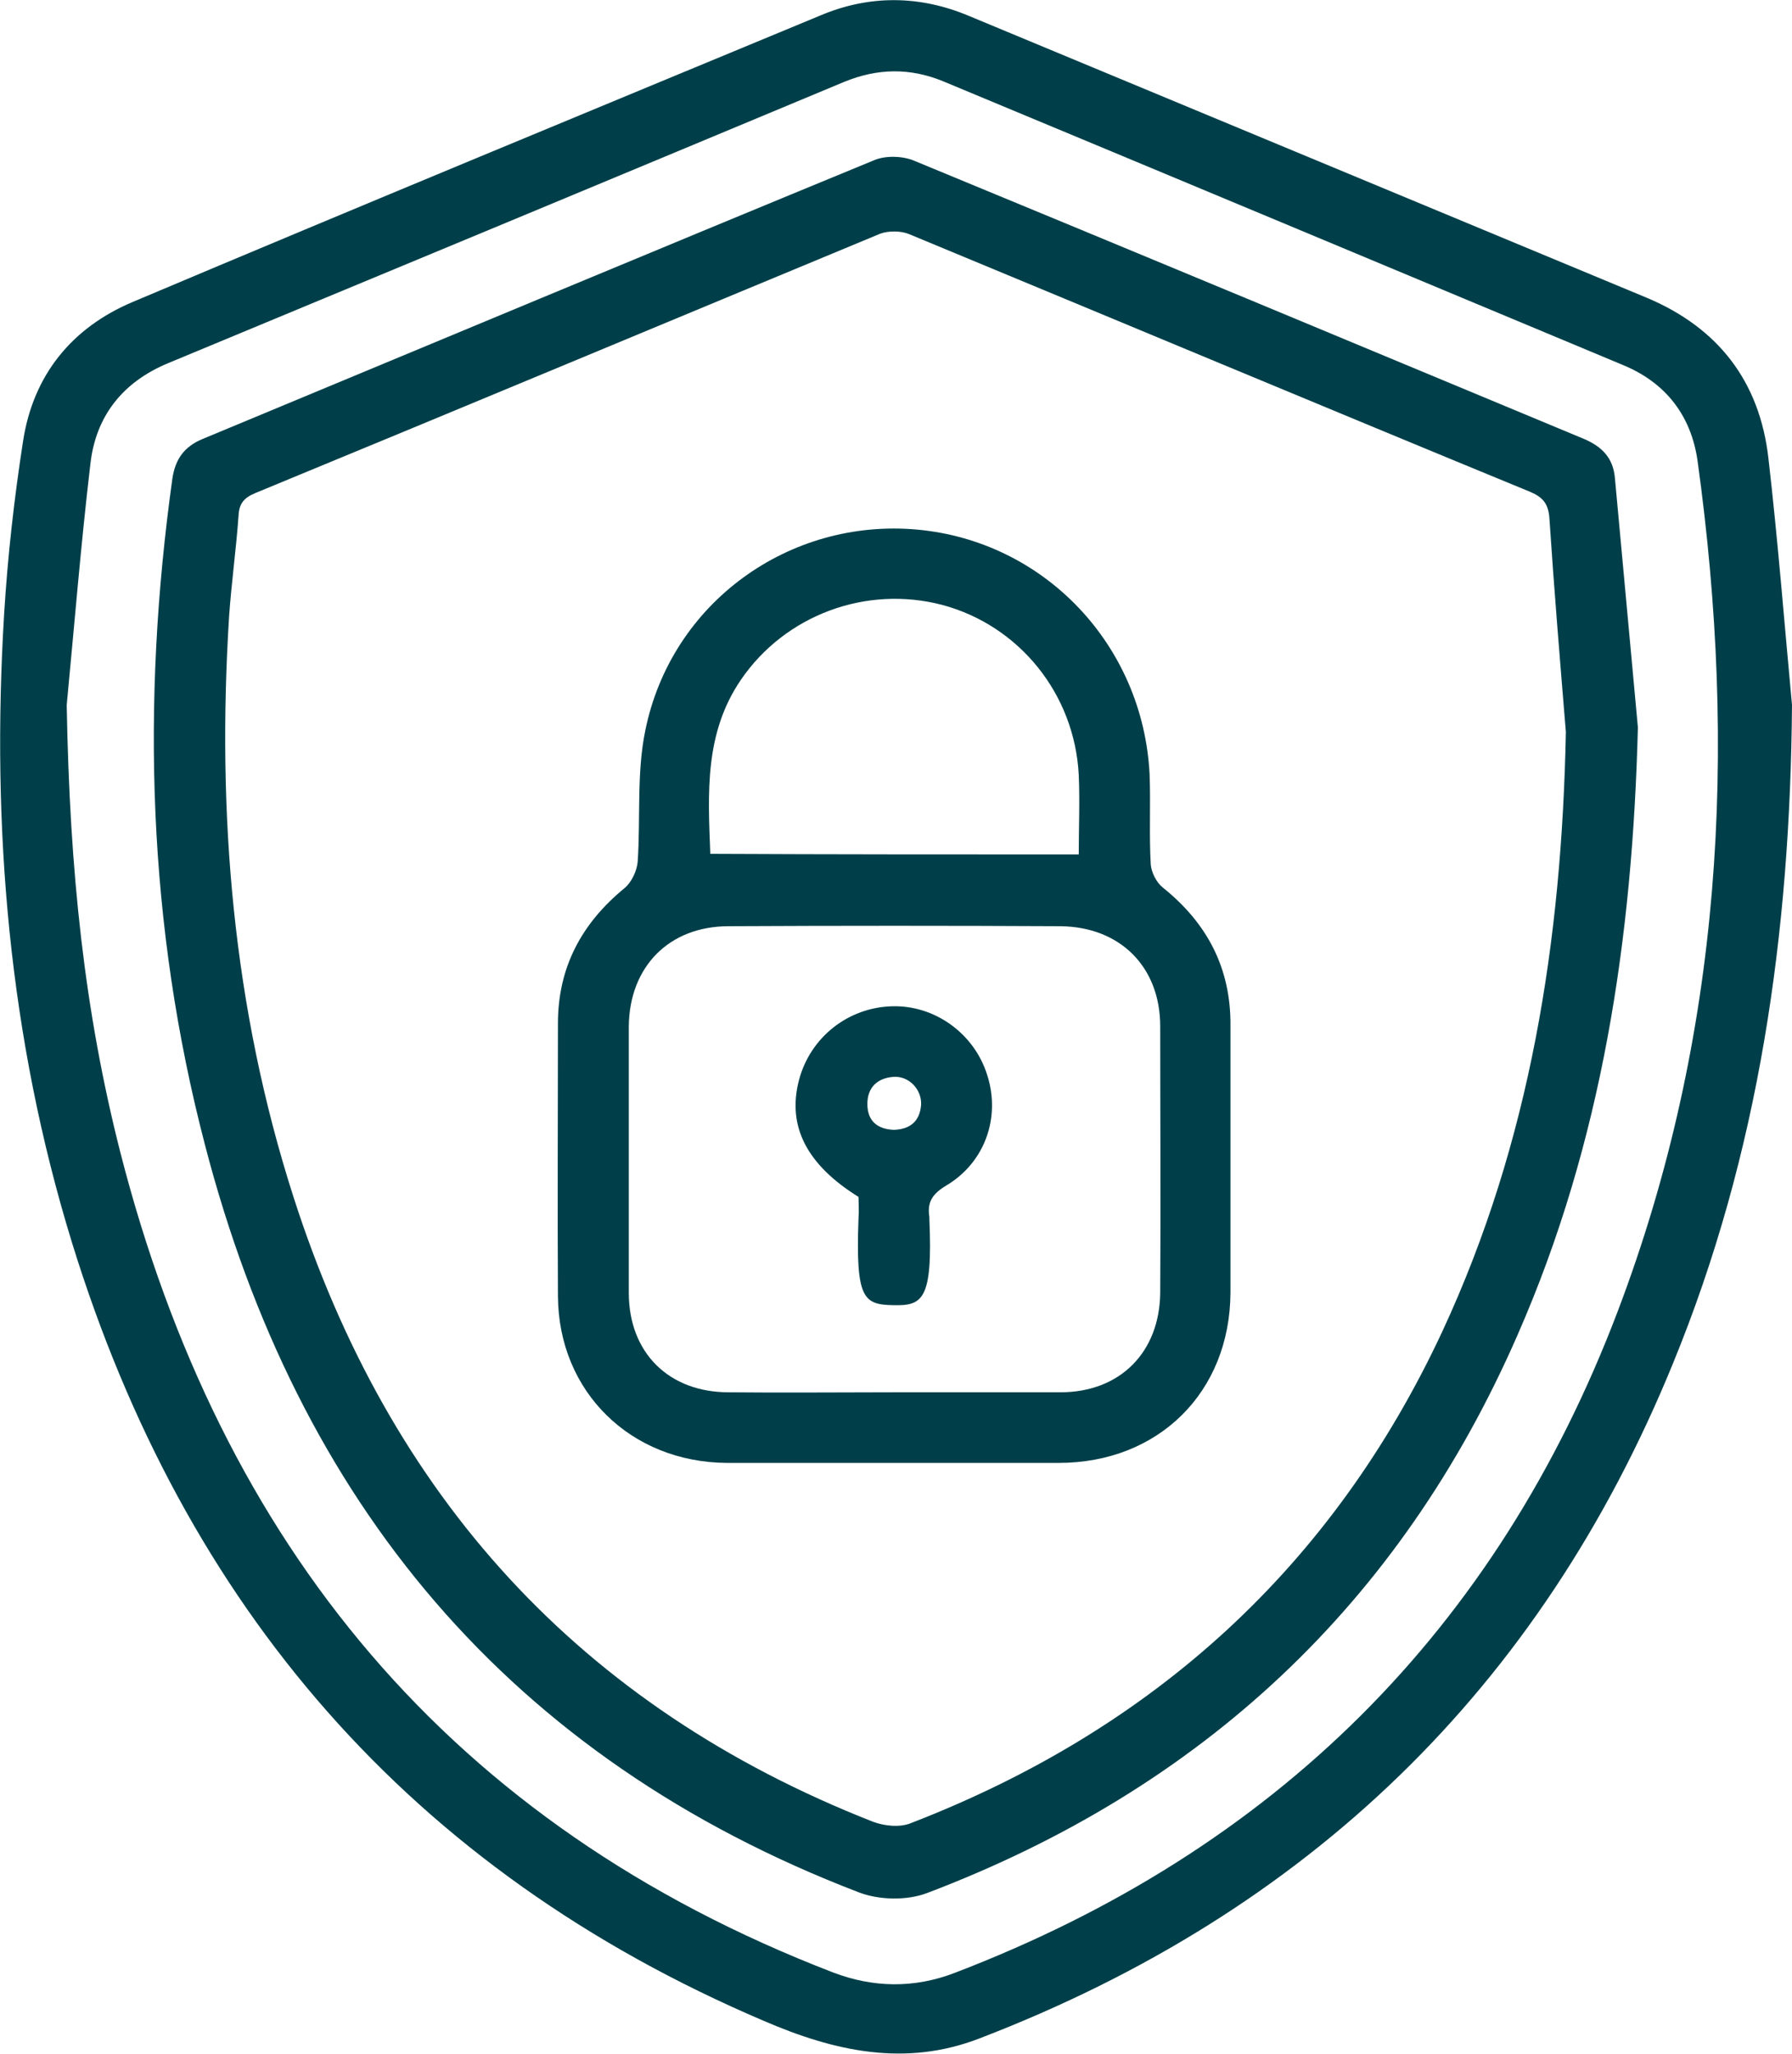 <svg width="48" height="55" viewBox="0 0 48 55" fill="none" xmlns="http://www.w3.org/2000/svg">
<g id="Frame" clip-path="url(#clip0_58022_176)">
<g id="Group">
<path id="Vector" d="M48 18.88C47.953 24.963 47.13 30.872 44.805 36.53C41.247 45.229 35.016 51.218 26.238 54.59C24.245 55.362 22.347 54.937 20.45 54.117C10.992 50.083 4.935 43.023 1.93 33.284C0.237 27.784 -0.237 22.158 0.111 16.437C0.206 14.893 0.38 13.348 0.617 11.819C0.886 10.055 1.914 8.778 3.559 8.085C9.679 5.5 15.831 2.963 21.984 0.41C23.296 -0.142 24.641 -0.126 25.953 0.426C32.011 2.947 38.052 5.453 44.109 7.974C46.023 8.778 47.13 10.212 47.367 12.261C47.62 14.451 47.794 16.673 48 18.88ZM1.787 18.88C1.866 23.355 2.262 27.09 3.226 30.872C5.915 41.368 12.052 48.87 22.316 52.825C23.391 53.235 24.483 53.251 25.558 52.841C34.13 49.563 40.092 43.653 43.334 35.112C46.134 27.736 46.545 20.093 45.47 12.34C45.296 11.126 44.616 10.244 43.461 9.771C37.388 7.234 31.315 4.696 25.258 2.175C24.372 1.812 23.502 1.828 22.616 2.191C16.575 4.712 10.549 7.218 4.508 9.724C3.29 10.228 2.562 11.142 2.42 12.434C2.167 14.577 1.993 16.736 1.787 18.88Z" fill="#003F49"/>
<path id="Vector_2" d="M43.872 19.479C43.73 25.105 42.923 30.573 40.646 35.758C37.499 42.96 32.185 47.908 24.831 50.698C24.293 50.903 23.549 50.887 23.012 50.682C13.633 47.089 7.971 40.218 5.488 30.652C3.954 24.774 3.78 18.817 4.618 12.812C4.697 12.293 4.935 11.961 5.425 11.757C11.419 9.267 17.413 6.761 23.423 4.287C23.724 4.161 24.182 4.176 24.483 4.303C30.477 6.777 36.455 9.267 42.433 11.757C42.908 11.961 43.208 12.261 43.256 12.797C43.461 15.019 43.667 17.241 43.872 19.479ZM41.943 19.605C41.785 17.682 41.627 15.775 41.5 13.853C41.468 13.49 41.326 13.317 40.994 13.175C35.443 10.89 29.907 8.573 24.356 6.272C24.135 6.178 23.802 6.178 23.581 6.257C17.998 8.573 12.415 10.906 6.833 13.207C6.532 13.333 6.405 13.49 6.39 13.805C6.326 14.704 6.2 15.602 6.137 16.5C5.805 21.78 6.232 26.98 7.861 32.055C10.423 40.045 15.515 45.702 23.391 48.791C23.692 48.901 24.103 48.949 24.404 48.823C30.888 46.317 35.696 41.967 38.638 35.648C40.994 30.573 41.832 25.184 41.943 19.605Z" fill="#003F49"/>
<path id="Vector_3" d="M23.96 39.178C22.458 39.178 20.955 39.178 19.469 39.178C16.891 39.162 14.961 37.271 14.945 34.718C14.93 32.275 14.945 29.848 14.945 27.405C14.945 25.908 15.578 24.726 16.733 23.781C16.922 23.623 17.065 23.308 17.081 23.072C17.16 21.905 17.049 20.692 17.286 19.557C17.982 16.138 21.145 13.868 24.577 14.184C27.977 14.499 30.619 17.272 30.793 20.739C30.824 21.543 30.777 22.347 30.824 23.151C30.84 23.355 30.967 23.623 31.141 23.765C32.343 24.726 32.975 25.94 32.959 27.484C32.959 29.864 32.959 32.244 32.959 34.623C32.944 37.287 31.03 39.178 28.357 39.178C26.886 39.178 25.431 39.178 23.96 39.178ZM23.897 37.287C25.399 37.287 26.902 37.287 28.404 37.287C30.002 37.287 31.061 36.215 31.077 34.623C31.093 32.244 31.077 29.864 31.077 27.484C31.077 25.893 30.002 24.821 28.404 24.805C25.447 24.79 22.489 24.79 19.516 24.805C17.919 24.805 16.859 25.893 16.843 27.484C16.843 29.864 16.843 32.244 16.843 34.623C16.843 36.231 17.919 37.287 19.516 37.287C20.971 37.302 22.426 37.287 23.897 37.287ZM28.895 22.883C28.895 22.158 28.926 21.464 28.895 20.755C28.784 18.58 27.297 16.752 25.241 16.201C23.201 15.665 21.035 16.469 19.848 18.202C18.868 19.636 18.963 21.228 19.026 22.867C22.316 22.883 25.573 22.883 28.895 22.883Z" fill="#003F49"/>
<path id="Vector_4" d="M22.996 32.055C21.605 31.188 21.083 30.164 21.399 28.934C21.699 27.784 22.712 26.98 23.898 26.949C25.036 26.917 26.096 27.674 26.444 28.793C26.808 29.927 26.381 31.141 25.337 31.755C24.973 31.976 24.831 32.197 24.894 32.59C24.894 32.606 24.894 32.622 24.894 32.654C24.989 34.828 24.704 34.97 23.929 34.954C23.123 34.939 22.917 34.781 22.996 32.622C23.012 32.433 22.996 32.228 22.996 32.055ZM23.945 30.258C24.388 30.242 24.641 30.022 24.673 29.581C24.689 29.171 24.341 28.808 23.929 28.84C23.502 28.871 23.233 29.123 23.233 29.565C23.233 30.022 23.502 30.242 23.945 30.258Z" fill="#003F49"/>
</g>
</g>
<defs>
<clipPath id="clip0_58022_176">
<rect width="48" height="55" fill="white"/>
</clipPath>
</defs>
</svg>
